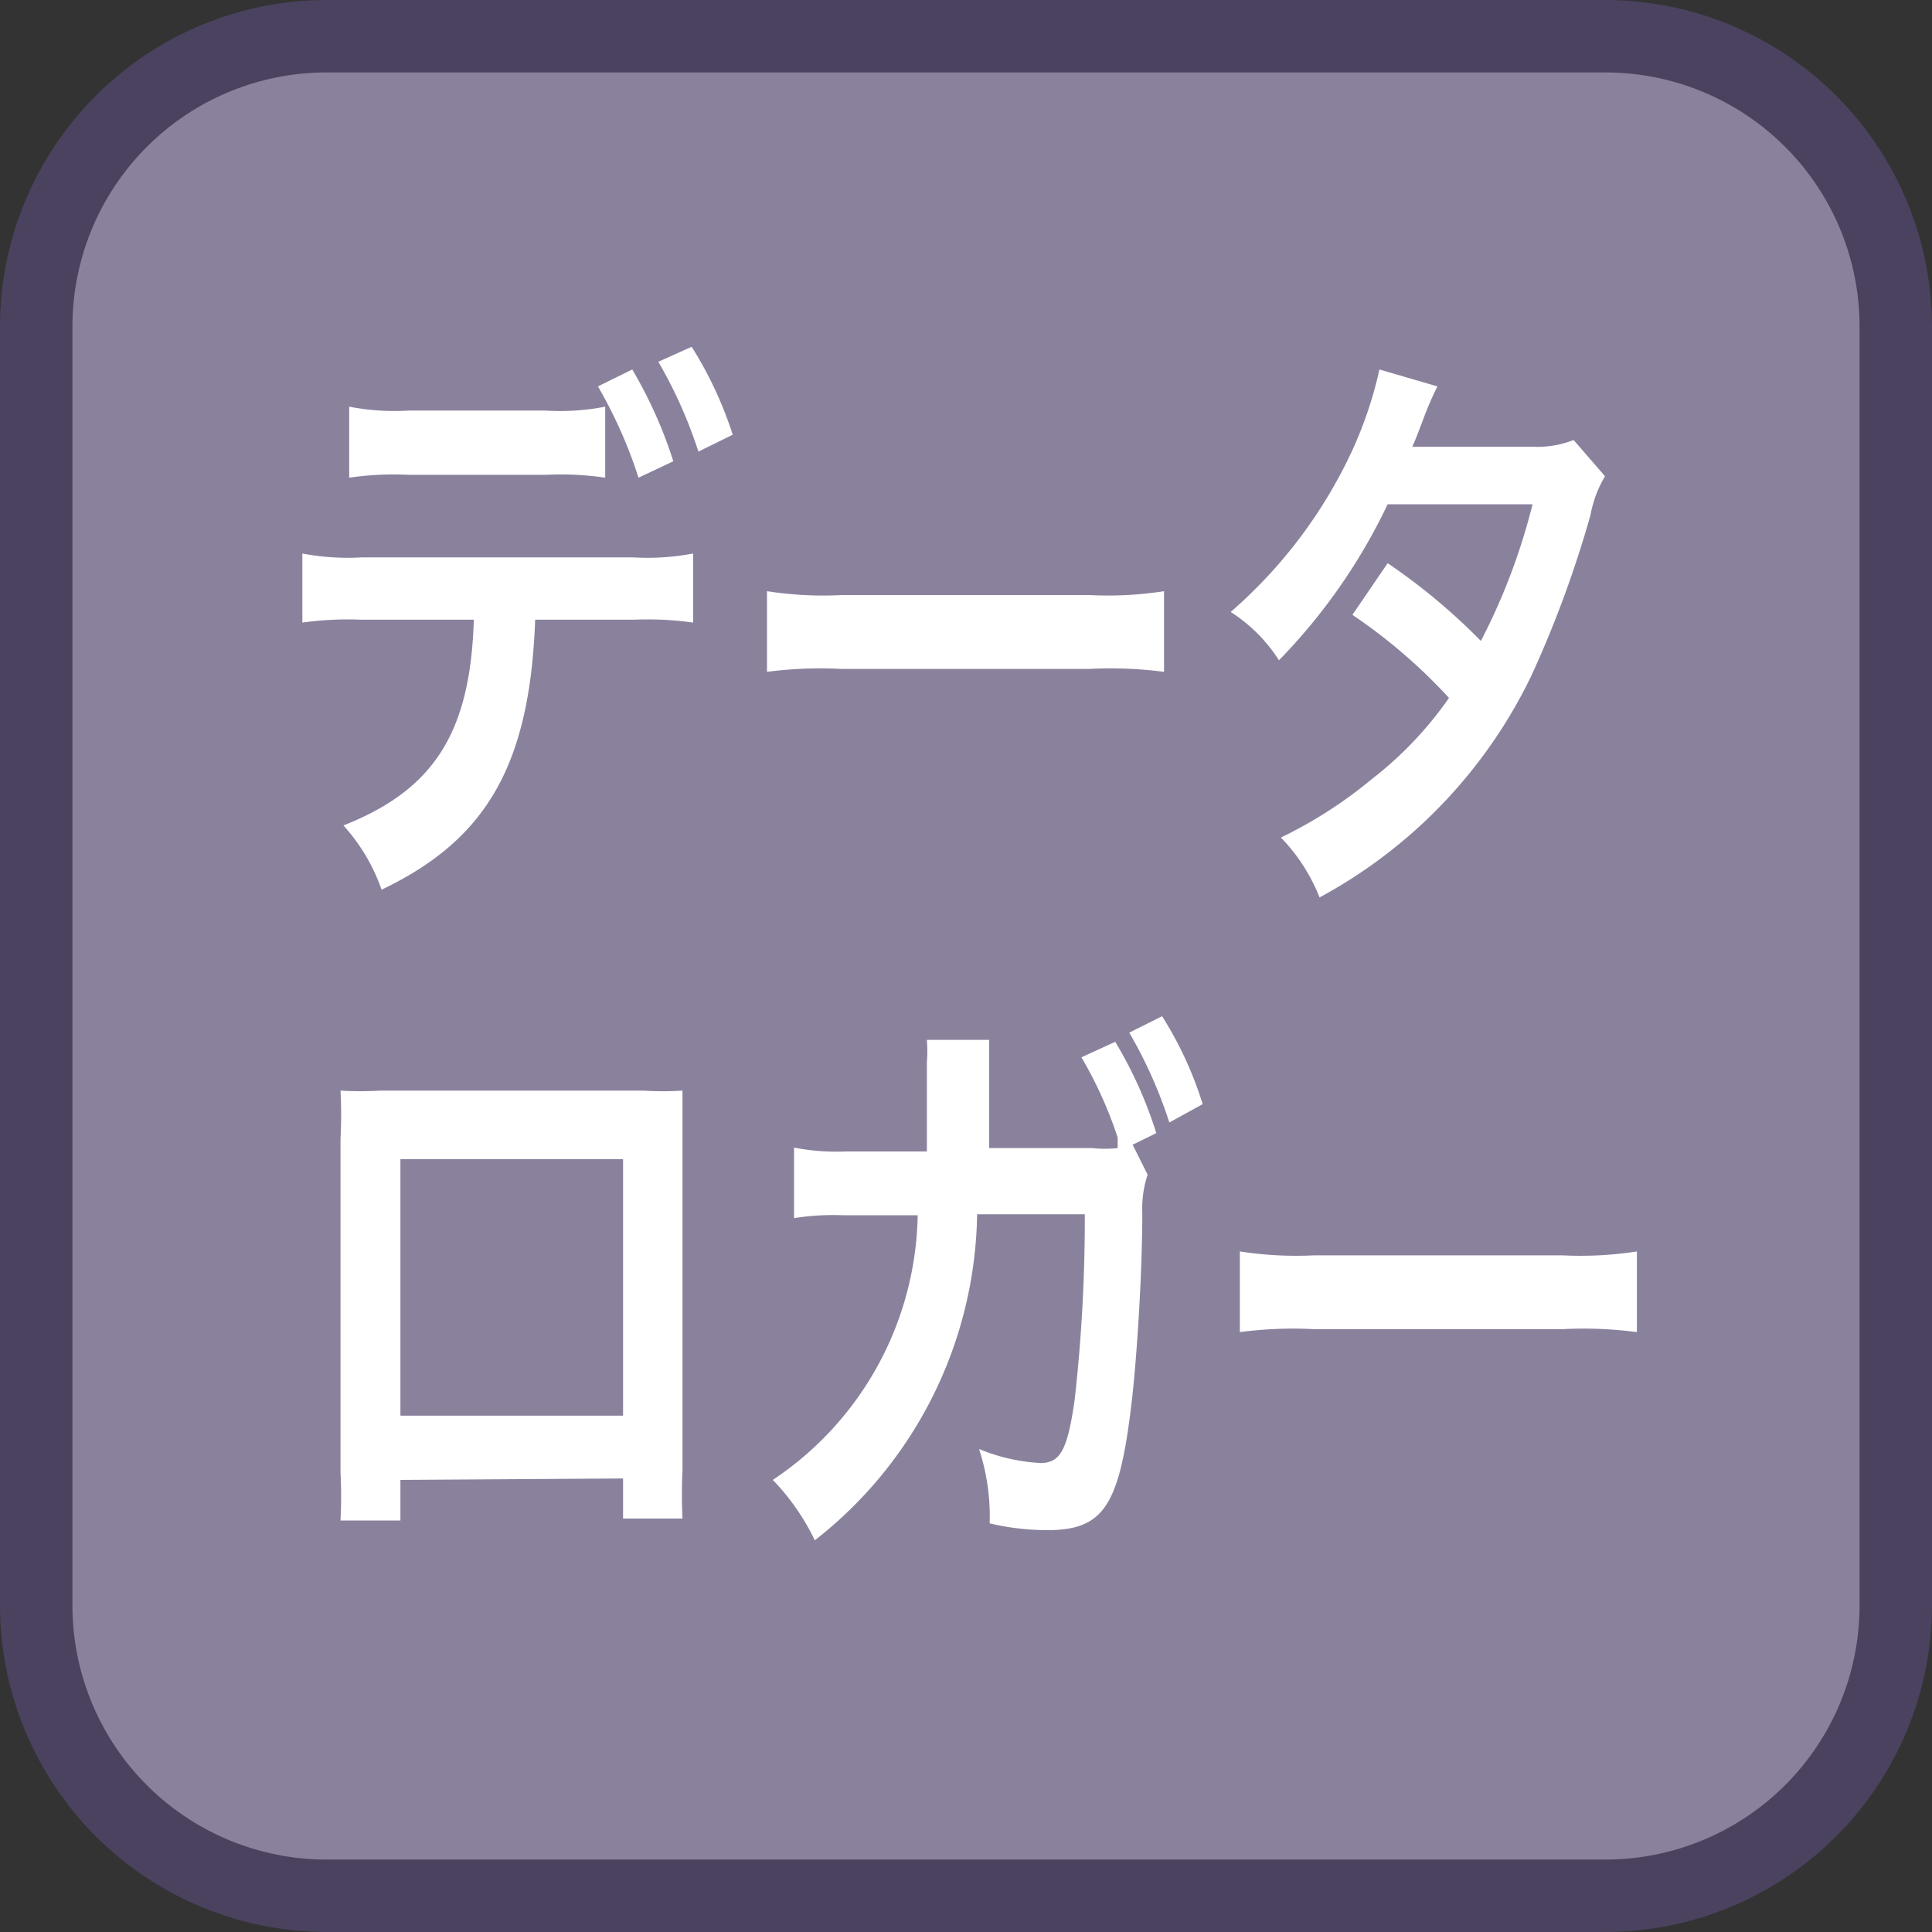 <svg id="_1" data-name="1" xmlns="http://www.w3.org/2000/svg" viewBox="0 0 40 40"><rect x="0" y="0" width="40" height="40" fill="#333333" stroke="none"/><title>function_DataLogger</title><rect x="0.75" y="0.75" width="38.5" height="38.5" rx="6" ry="6" style="fill:#8a829d"/><path d="M33.25,1.5A5.26,5.26,0,0,1,38.5,6.75v26.5a5.26,5.26,0,0,1-5.25,5.25H6.75A5.26,5.26,0,0,1,1.5,33.25V6.75A5.26,5.26,0,0,1,6.75,1.5h26.5m0-1.5H6.75A6.77,6.77,0,0,0,0,6.75v26.5A6.77,6.77,0,0,0,6.75,40h26.5A6.77,6.77,0,0,0,40,33.25V6.75A6.77,6.77,0,0,0,33.25,0Z" style="fill:#4b4260"/><path d="M11.08,12.83c-.11,3-1,4.55-3.18,5.59a3.87,3.87,0,0,0-.79-1.33c1.88-.74,2.63-1.93,2.7-4.26H7.48a6.73,6.73,0,0,0-1.22.06V11.46a5.05,5.05,0,0,0,1.24.08h5.61a5.06,5.06,0,0,0,1.24-.08v1.43a6.73,6.73,0,0,0-1.22-.06Zm1.45-2.94a6.31,6.31,0,0,0-1.22-.06H8.45a6.37,6.37,0,0,0-1.22.06V8.42a4.93,4.93,0,0,0,1.24.08h2.82a4.84,4.84,0,0,0,1.24-.08Zm.56-2.24a9.19,9.19,0,0,1,.85,1.9l-.72.34A9.66,9.66,0,0,0,12.38,8Zm1.37,1.7a9.51,9.51,0,0,0-.83-1.86l.69-.31A8,8,0,0,1,15.17,9Z" style="fill:#fff"/><path d="M15.88,12.24a7.54,7.54,0,0,0,1.55.08h5.12a7.54,7.54,0,0,0,1.55-.08v1.67a8.5,8.5,0,0,0-1.56-.06h-5.1a8.5,8.5,0,0,0-1.56.06Z" style="fill:#fff"/><path d="M33.23,9.86a2.41,2.41,0,0,0-.3.8A22.7,22.7,0,0,1,31.7,14a10.28,10.28,0,0,1-4.38,4.58,3.77,3.77,0,0,0-.8-1.24,9.17,9.17,0,0,0,1.87-1.2A7.66,7.66,0,0,0,30,14.45a11.2,11.2,0,0,0-2-1.72l.73-1.07a12.69,12.69,0,0,1,1.93,1.61,12.89,12.89,0,0,0,1.07-2.83l-3,0a12,12,0,0,1-2.25,3.23,3.29,3.29,0,0,0-1-1A10,10,0,0,0,28,9.32a8.43,8.43,0,0,0,.56-1.67L29.76,8a6.94,6.94,0,0,0-.29.67c-.12.32-.18.47-.23.58.15,0,.15,0,2.5,0a2.06,2.06,0,0,0,.84-.14Z" style="fill:#fff"/><path d="M8.29,30.64v.84H7.05a9.85,9.85,0,0,0,0-1V23.58a9.81,9.81,0,0,0,0-1,7,7,0,0,0,.82,0h5.45a6.38,6.38,0,0,0,.81,0c0,.31,0,.55,0,1v6.86a10.4,10.4,0,0,0,0,1H12.9v-.83ZM12.9,24H8.29v5.31H12.9Z" style="fill:#fff"/><path d="M23.76,24.32a2.24,2.24,0,0,0-.11.79c0,1.36-.13,3.21-.23,4-.25,2.08-.58,2.57-1.74,2.57a5.26,5.26,0,0,1-1.19-.14A4.48,4.48,0,0,0,20.27,30a3.84,3.84,0,0,0,1.27.29c.41,0,.56-.26.71-1.31a33.68,33.68,0,0,0,.21-3.84H20.23a8.72,8.72,0,0,1-3.36,6.75A4.78,4.78,0,0,0,16,30.64a6.72,6.72,0,0,0,3-5.48H17.44a5.14,5.14,0,0,0-1,.06V23.76a4.59,4.59,0,0,0,1.07.08h1.68c0-.44,0-1.15,0-1.5V22a3.1,3.1,0,0,0,0-.47l1.29,0c0,.17,0,.19,0,.38s0,.13,0,.22v.23l0,.65c0,.32,0,.34,0,.76h2.13a2.54,2.54,0,0,0,.53,0l0-.1,0-.12a8.58,8.58,0,0,0-.75-1.66l.7-.32a8.71,8.71,0,0,1,.85,1.89l-.49.24Zm.45-1.08a9.4,9.4,0,0,0-.83-1.86l.68-.34a7.59,7.59,0,0,1,.84,1.82Z" style="fill:#fff"/><path d="M25.67,25.91a7.61,7.61,0,0,0,1.55.08h5.12a7.61,7.61,0,0,0,1.55-.08v1.67a8.37,8.37,0,0,0-1.56-.06h-5.1a8.37,8.37,0,0,0-1.56.06Z" style="fill:#fff"/></svg>